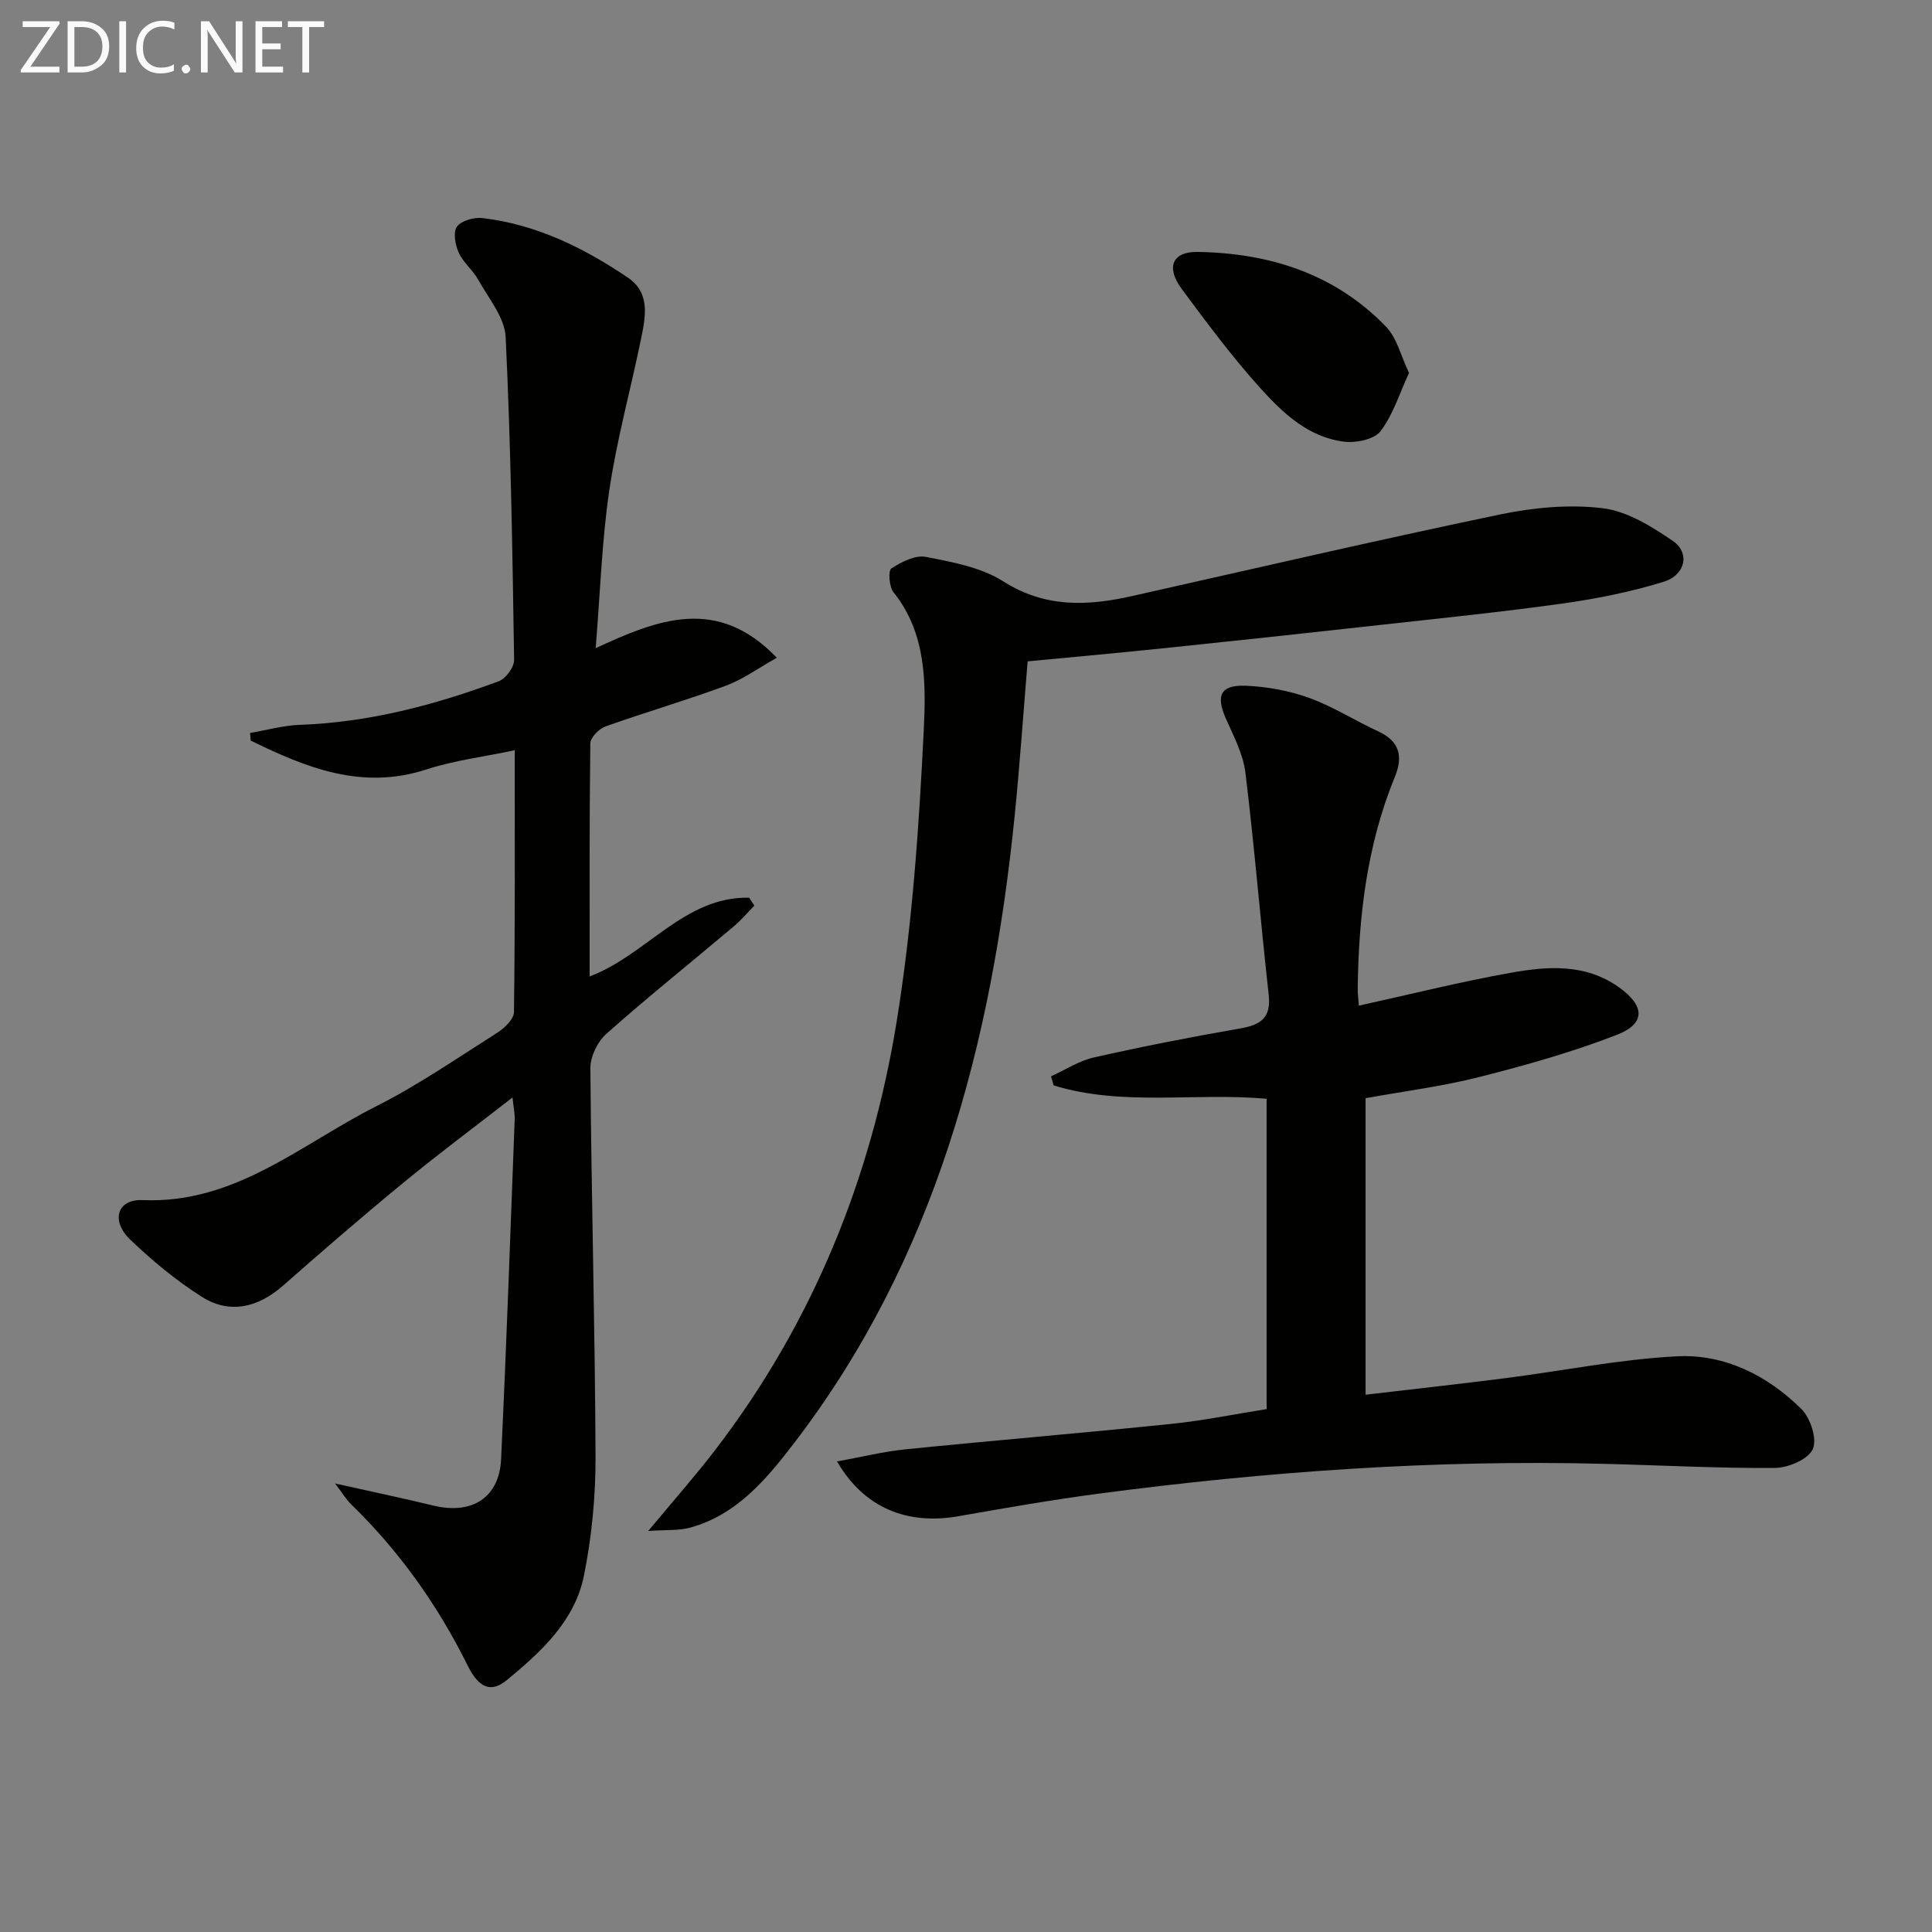 <svg enable-background="new 0 0 400 400" viewBox="0 0 400 400" xmlns="http://www.w3.org/2000/svg"><rect x="0" y="0" width="400" height="400" fill="#808080" stroke="none"/><path d="m106.11 227.22c-7.86 6.12-15.3 11.65-22.45 17.53-8.49 6.97-16.81 14.16-25.05 21.42-5.17 4.55-11.04 5.97-16.79 2.34-5.31-3.35-10.24-7.46-14.8-11.8-4.11-3.9-2.84-8.47 2.5-8.24 19.17.81 32.78-11.56 48.26-19.37 8.73-4.4 16.87-10.02 25.15-15.27 1.51-.96 3.46-2.81 3.48-4.28.24-17.64.16-35.28.16-54.22-6.5 1.37-12.55 2.11-18.23 3.96-13.42 4.38-24.95-.35-36.44-5.96-.04-.53-.07-1.06-.11-1.58 3.44-.58 6.86-1.56 10.31-1.68 14.29-.51 27.89-4.1 41.17-9.03 1.45-.54 3.19-2.91 3.17-4.41-.34-22.29-.68-44.6-1.75-66.86-.19-4.03-3.53-7.98-5.66-11.83-1.11-2.01-3.12-3.56-4.05-5.62-.73-1.61-1.21-4.26-.37-5.4.91-1.25 3.54-1.97 5.29-1.77 11.16 1.32 21 6.16 30.15 12.37 4.68 3.18 3.58 8.24 2.63 12.83-2.13 10.37-4.97 20.63-6.52 31.09-1.55 10.49-1.89 21.17-2.83 32.76 12.93-6.01 25.22-10.83 37.5 1.98-3.78 2.12-6.97 4.46-10.53 5.78-8.23 3.05-16.69 5.5-24.96 8.45-1.33.48-3.11 2.29-3.12 3.51-.21 15.97-.14 31.95-.14 48.24 11.76-4.41 19.61-16.6 33.04-16.3.35.55.71 1.1 1.06 1.65-1.43 1.45-2.77 3.03-4.32 4.34-8.78 7.4-17.75 14.58-26.33 22.2-1.82 1.62-3.32 4.72-3.3 7.13.21 26.81.96 53.61 1.07 80.42.03 8.2-.78 16.54-2.39 24.57-1.88 9.42-8.85 15.8-15.97 21.67-3.23 2.66-5.76 1.74-8.12-3.02-6.2-12.5-14.15-23.68-24.16-33.41-1-.97-1.73-2.23-3.28-4.27 7.58 1.69 14 3.04 20.38 4.58 7.97 1.92 13.61-1.64 13.99-9.63 1.1-23.42 1.92-46.86 2.81-70.29.05-1.3-.24-2.57-.45-4.58z" fill="#010100"/><path d="m173.3 302.58c5.16-.94 9.62-2.05 14.14-2.51 18.35-1.85 36.72-3.38 55.07-5.27 6.57-.67 13.07-2.01 19.73-3.06 0-21.64 0-42.88 0-64.25-14.89-1.34-29.79 1.63-44.09-2.77-.18-.62-.37-1.25-.55-1.87 2.95-1.34 5.79-3.22 8.89-3.92 10.04-2.26 20.14-4.25 30.28-6 4.27-.74 6.43-2.2 5.9-6.99-1.71-15.31-2.95-30.68-4.82-45.97-.47-3.84-2.43-7.55-4.04-11.18-2.13-4.81-1.13-7.04 4.18-6.81 4.4.19 8.93 1.02 13.06 2.51 4.97 1.8 9.52 4.73 14.35 6.96 4.42 2.04 5.1 5.2 3.4 9.36-5.77 14.07-7.52 28.84-7.7 43.89-.01 1.13.15 2.26.24 3.51 10.57-2.33 20.87-4.91 31.3-6.78 7.7-1.39 15.55-2.02 22.59 3.01 5.28 3.78 5.56 7.47-.45 9.8-9.22 3.58-18.83 6.29-28.44 8.73-7.68 1.95-15.61 2.95-23.61 4.4v61.39c9.86-1.16 19.39-2.21 28.9-3.42 11.84-1.51 23.63-3.91 35.51-4.53 9.91-.52 18.79 3.95 25.84 10.93 1.87 1.86 3.29 6.28 2.33 8.31-.99 2.12-5.1 3.85-7.85 3.87-11.81.09-23.62-.56-35.43-.85-35.01-.89-69.83 1.59-104.52 6.17-9.69 1.28-19.33 2.96-28.96 4.66-10.69 1.9-19.64-1.66-25.25-11.32z" fill="#010100"/><path d="m212.76 136.93c-.92 11.06-1.64 21.66-2.71 32.22-4.78 46.95-16.39 91.54-45.78 129.81-5.69 7.41-11.76 14.63-21.3 17.3-2.38.67-5.01.44-8.76.71 5.28-6.36 9.75-11.4 13.84-16.74 20.16-26.27 32.3-56.18 37.57-88.58 3.24-19.93 4.64-40.23 5.63-60.42.47-9.7.59-20.07-6.26-28.62-.91-1.13-1.13-4.46-.45-4.91 2.08-1.36 4.95-2.83 7.16-2.4 5.49 1.07 11.43 2.15 16.02 5.07 8.68 5.51 17.41 5.11 26.65 3.04 25.38-5.7 50.72-11.58 76.17-16.89 6.92-1.44 14.32-2.14 21.27-1.3 5.07.61 10.14 3.77 14.53 6.77 3.6 2.46 2.64 7.06-1.9 8.46-6.76 2.09-13.8 3.5-20.83 4.49-12.65 1.77-25.37 3.06-38.06 4.47-14.36 1.6-28.72 3.15-43.09 4.64-9.89 1.04-19.79 1.93-29.7 2.88z" fill="#010100"/><path d="m291.72 77.21c-1.95 4.21-3.28 8.62-5.89 12.06-1.3 1.7-5.05 2.47-7.51 2.18-7.34-.88-12.64-5.85-17.29-10.99-5.88-6.5-11.14-13.59-16.37-20.64-3.29-4.44-2-7.74 3.28-7.66 14.87.23 28.46 4.51 39.05 15.51 2.25 2.34 3.06 6.06 4.73 9.54z" fill="#010100"/><g fill="#fafafa"><path d="m12.4 4.8-6.1 9h6v1.2h-8v-.5l6.1-8.9h-5.7v-1.2h7.6v.4z"/><path d="m14 15v-10.6h3c1.6 0 2.9.5 4 1.4s1.6 2.2 1.6 3.8-.5 3-1.6 3.9-2.4 1.5-4 1.5zm1.4-9.4v8.2h1.6c1.3 0 2.4-.4 3.1-1.1s1.1-1.8 1.1-3.1-.4-2.3-1.2-3-1.8-1-3.1-1z"/><path d="m26.1 4.4v10.6h-1.4v-10.6z"/><path d="m36.1 14.6c-.8.4-1.8.6-2.9.6-1.5 0-2.7-.5-3.6-1.4s-1.4-2.2-1.4-3.8c0-1.7.5-3.1 1.5-4.1s2.3-1.6 3.9-1.6c1 0 1.8.1 2.5.4v1.4c-.8-.4-1.6-.6-2.5-.6-1.2 0-2.1.4-2.9 1.2s-1.1 1.8-1.1 3.2c0 1.3.3 2.3 1 3s1.6 1.1 2.7 1.1c1 0 2-.2 2.7-.7v1.3z"/><path d="m37.6 14.3c0-.2.1-.5.3-.6s.4-.3.6-.3c.3 0 .5.1.6.3s.3.4.3.6-.1.4-.3.6-.4.3-.6.3c-.3 0-.5-.1-.6-.3s-.3-.4-.3-.6z"/><path d="m50.2 15h-1.6l-5.3-8.2c-.2-.2-.3-.5-.4-.7 0 .2.1.7.1 1.5v7.4h-1.4v-10.6h1.7l5.2 8.1c.2.4.4.6.4.7 0-.3-.1-.8-.1-1.5v-7.3h1.4z"/><path d="m58.6 15h-5.7v-10.6h5.5v1.2h-4.1v3.4h3.8v1.2h-3.8v3.6h4.3z"/><path d="m67.1 5.6h-3.1v9.4h-1.4v-9.4h-3v-1.2h7.5z"/></g></svg>